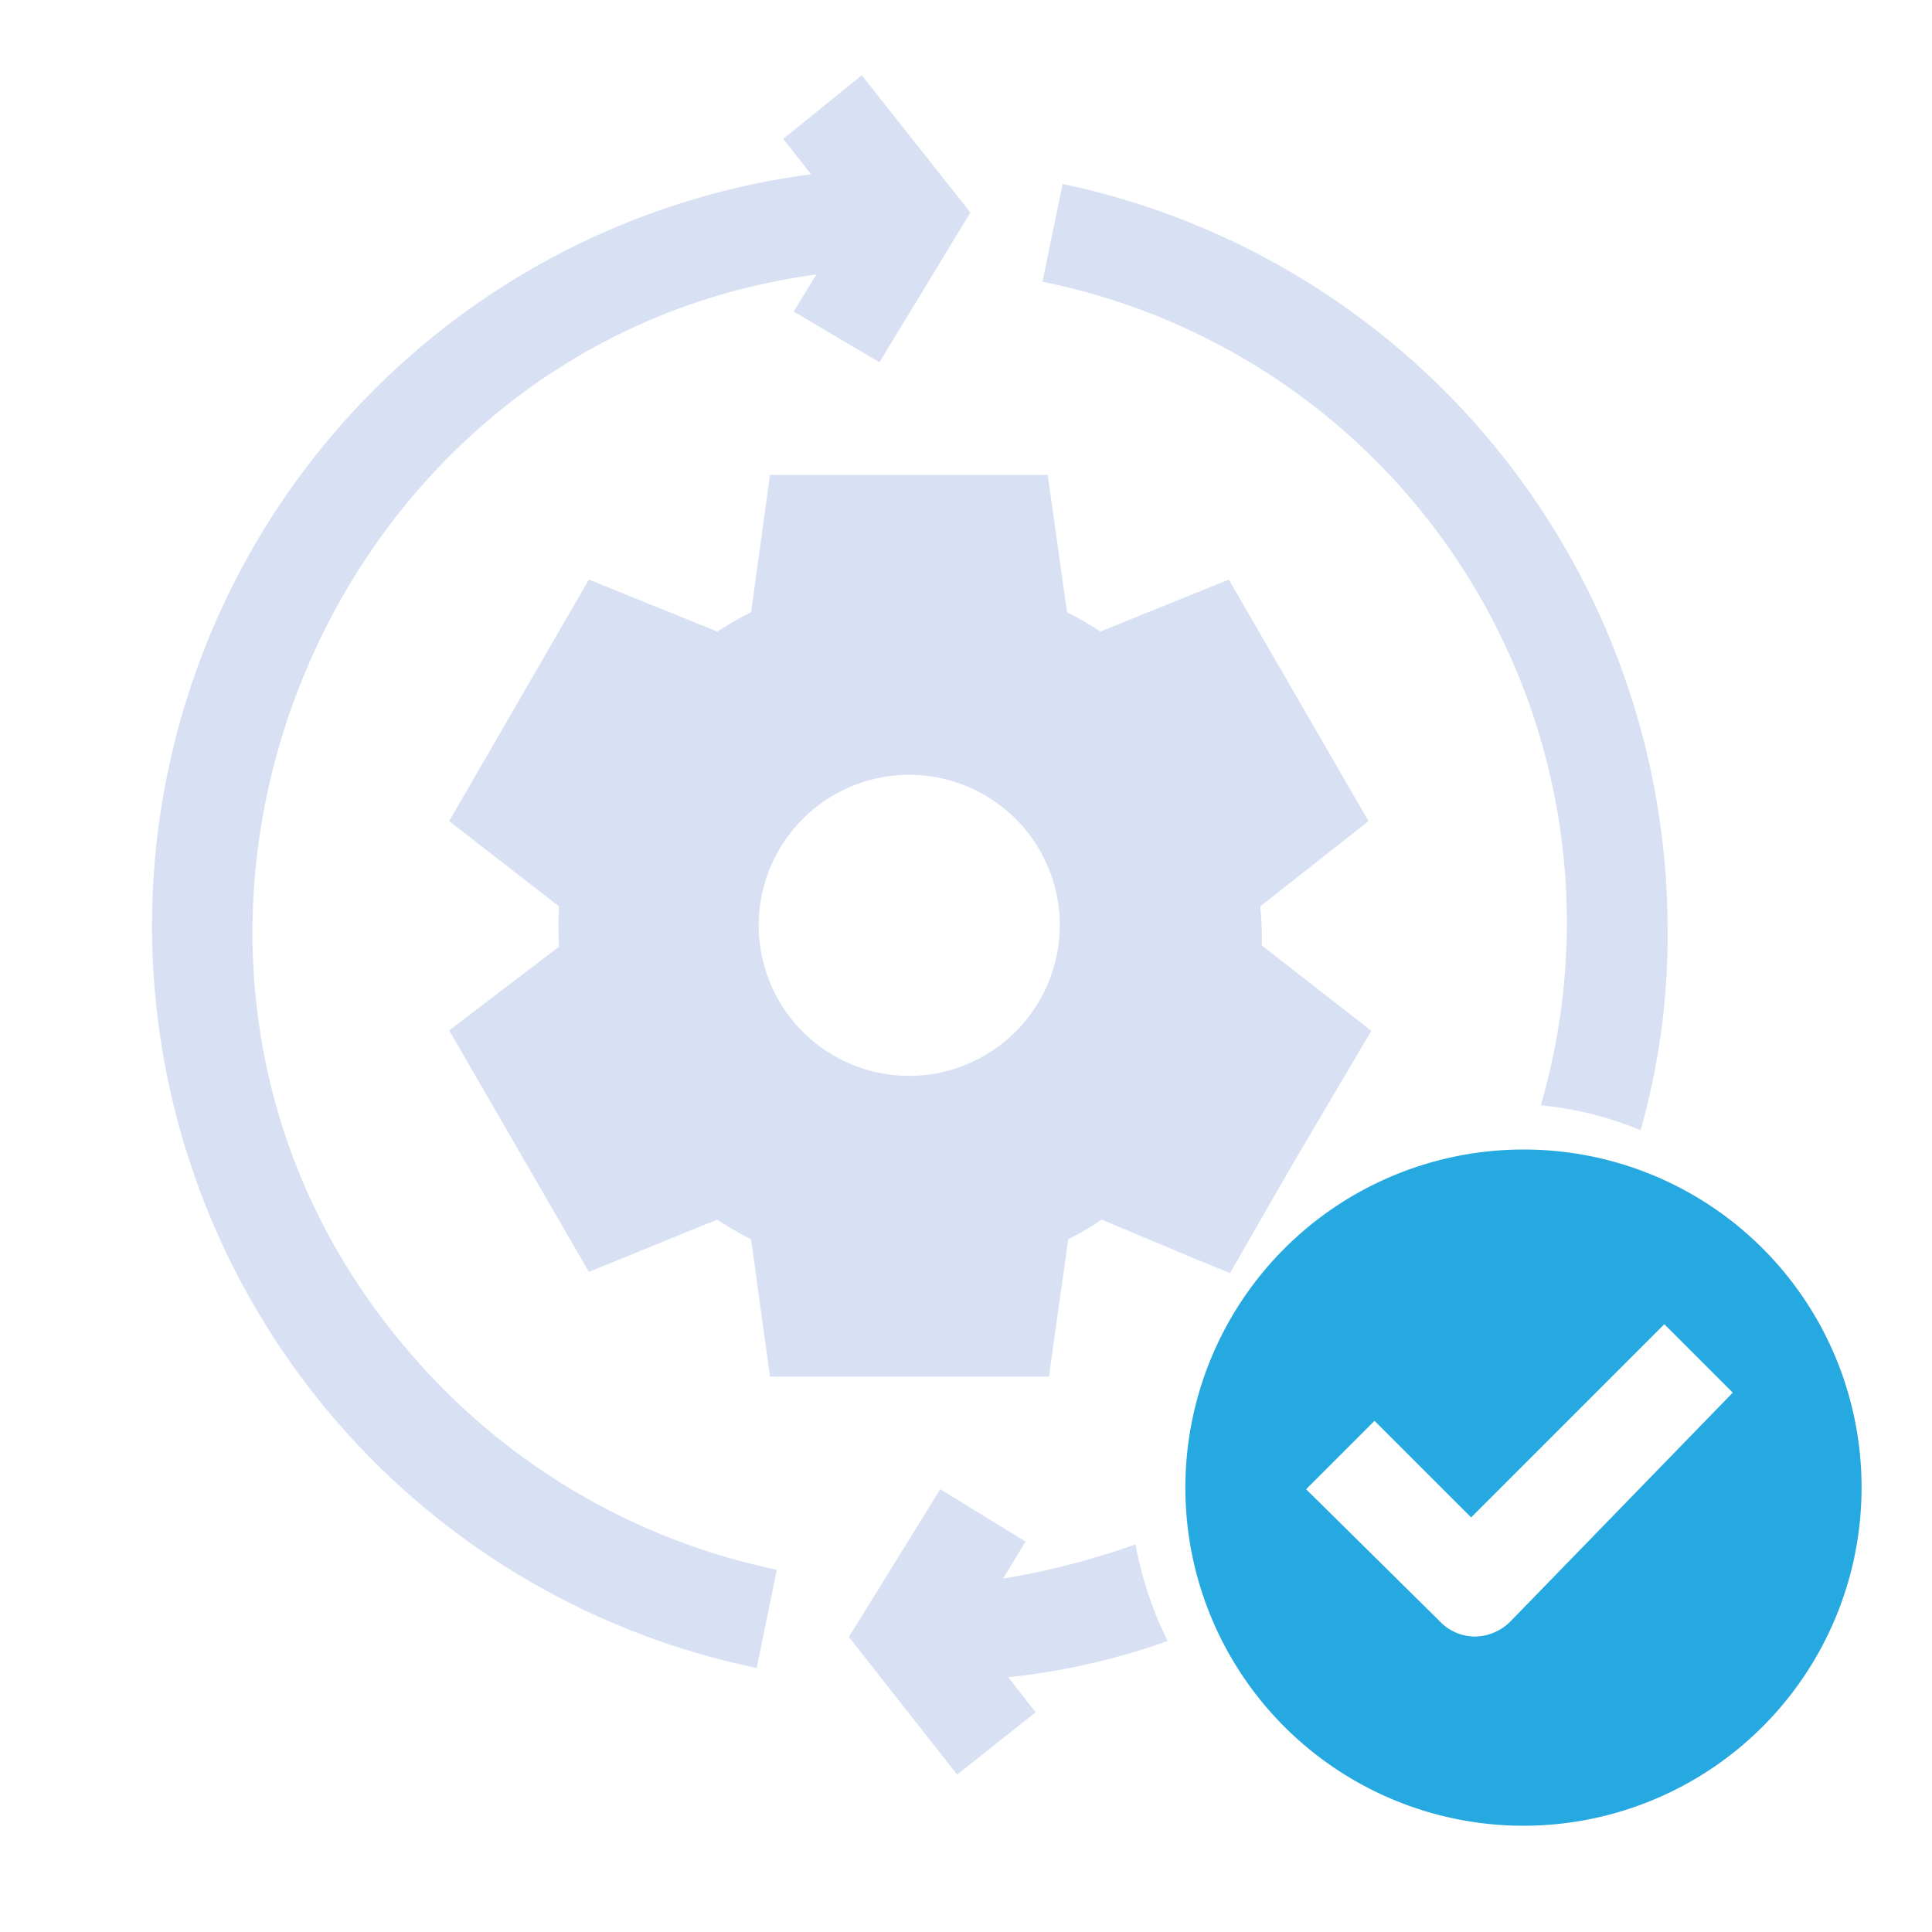 <svg id="Layer_1" data-name="Layer 1" xmlns="http://www.w3.org/2000/svg" viewBox="0 0 48 48"><defs><style>.cls-1{fill:#d8e0f3;}.cls-2{fill:#26a9e0;}</style></defs><path class="cls-1" d="M31.31,22.52,34,20.4l-3.47-6-3.19,1.29a8.52,8.52,0,0,0-.83-.48l-.48-3.41H19.13l-.47,3.41c-.28.14-.57.31-.84.48L14.63,14.4l-3.47,6,2.73,2.12a7.69,7.69,0,0,0,0,1L11.16,25.6l3.47,6,3.19-1.3a8,8,0,0,0,.84.49l.47,3.41h6.93l.48-3.41a7,7,0,0,0,.83-.49l2.38,1,.81.33L32.07,29l2-3.39-2.72-2.12A7.69,7.69,0,0,0,31.31,22.52ZM22.6,26.73A3.74,3.74,0,1,1,26.33,23,3.75,3.75,0,0,1,22.6,26.73Z"/><path class="cls-1" d="M25.05,41.67l.68.87-1.95,1.55-2.69-3.42L23.36,37l2.12,1.3-.56.92a18.84,18.84,0,0,0,3.29-.85,9.16,9.16,0,0,0,.8,2.4A17.07,17.07,0,0,1,25.05,41.67Z"/><path class="cls-1" d="M41.43,23a17.68,17.68,0,0,1-.67,5.08,8.6,8.6,0,0,0-2.48-.62A16.24,16.24,0,0,0,25.9,7l.5-2.43A18.93,18.93,0,0,1,41.43,23Z"/><path class="cls-1" d="M10,33.39C1.85,23.65,7.87,8.49,20.28,6.82l-.56.92L21.85,9l2.26-3.72-2.7-3.41L19.46,3.45l.69.88A18.83,18.83,0,0,0,18.8,41.44L19.3,39A16.39,16.39,0,0,1,10,33.39Z"/><path class="cls-2" d="M37.85,28.56a8.4,8.4,0,1,0,8.4,8.4A8.39,8.39,0,0,0,37.85,28.56Zm-.3,11.7a1.27,1.27,0,0,1-.9.4,1.22,1.22,0,0,1-.9-.4L32.45,37l1.7-1.7,2.4,2.4,4.8-4.8,1.7,1.7Z"/></svg>